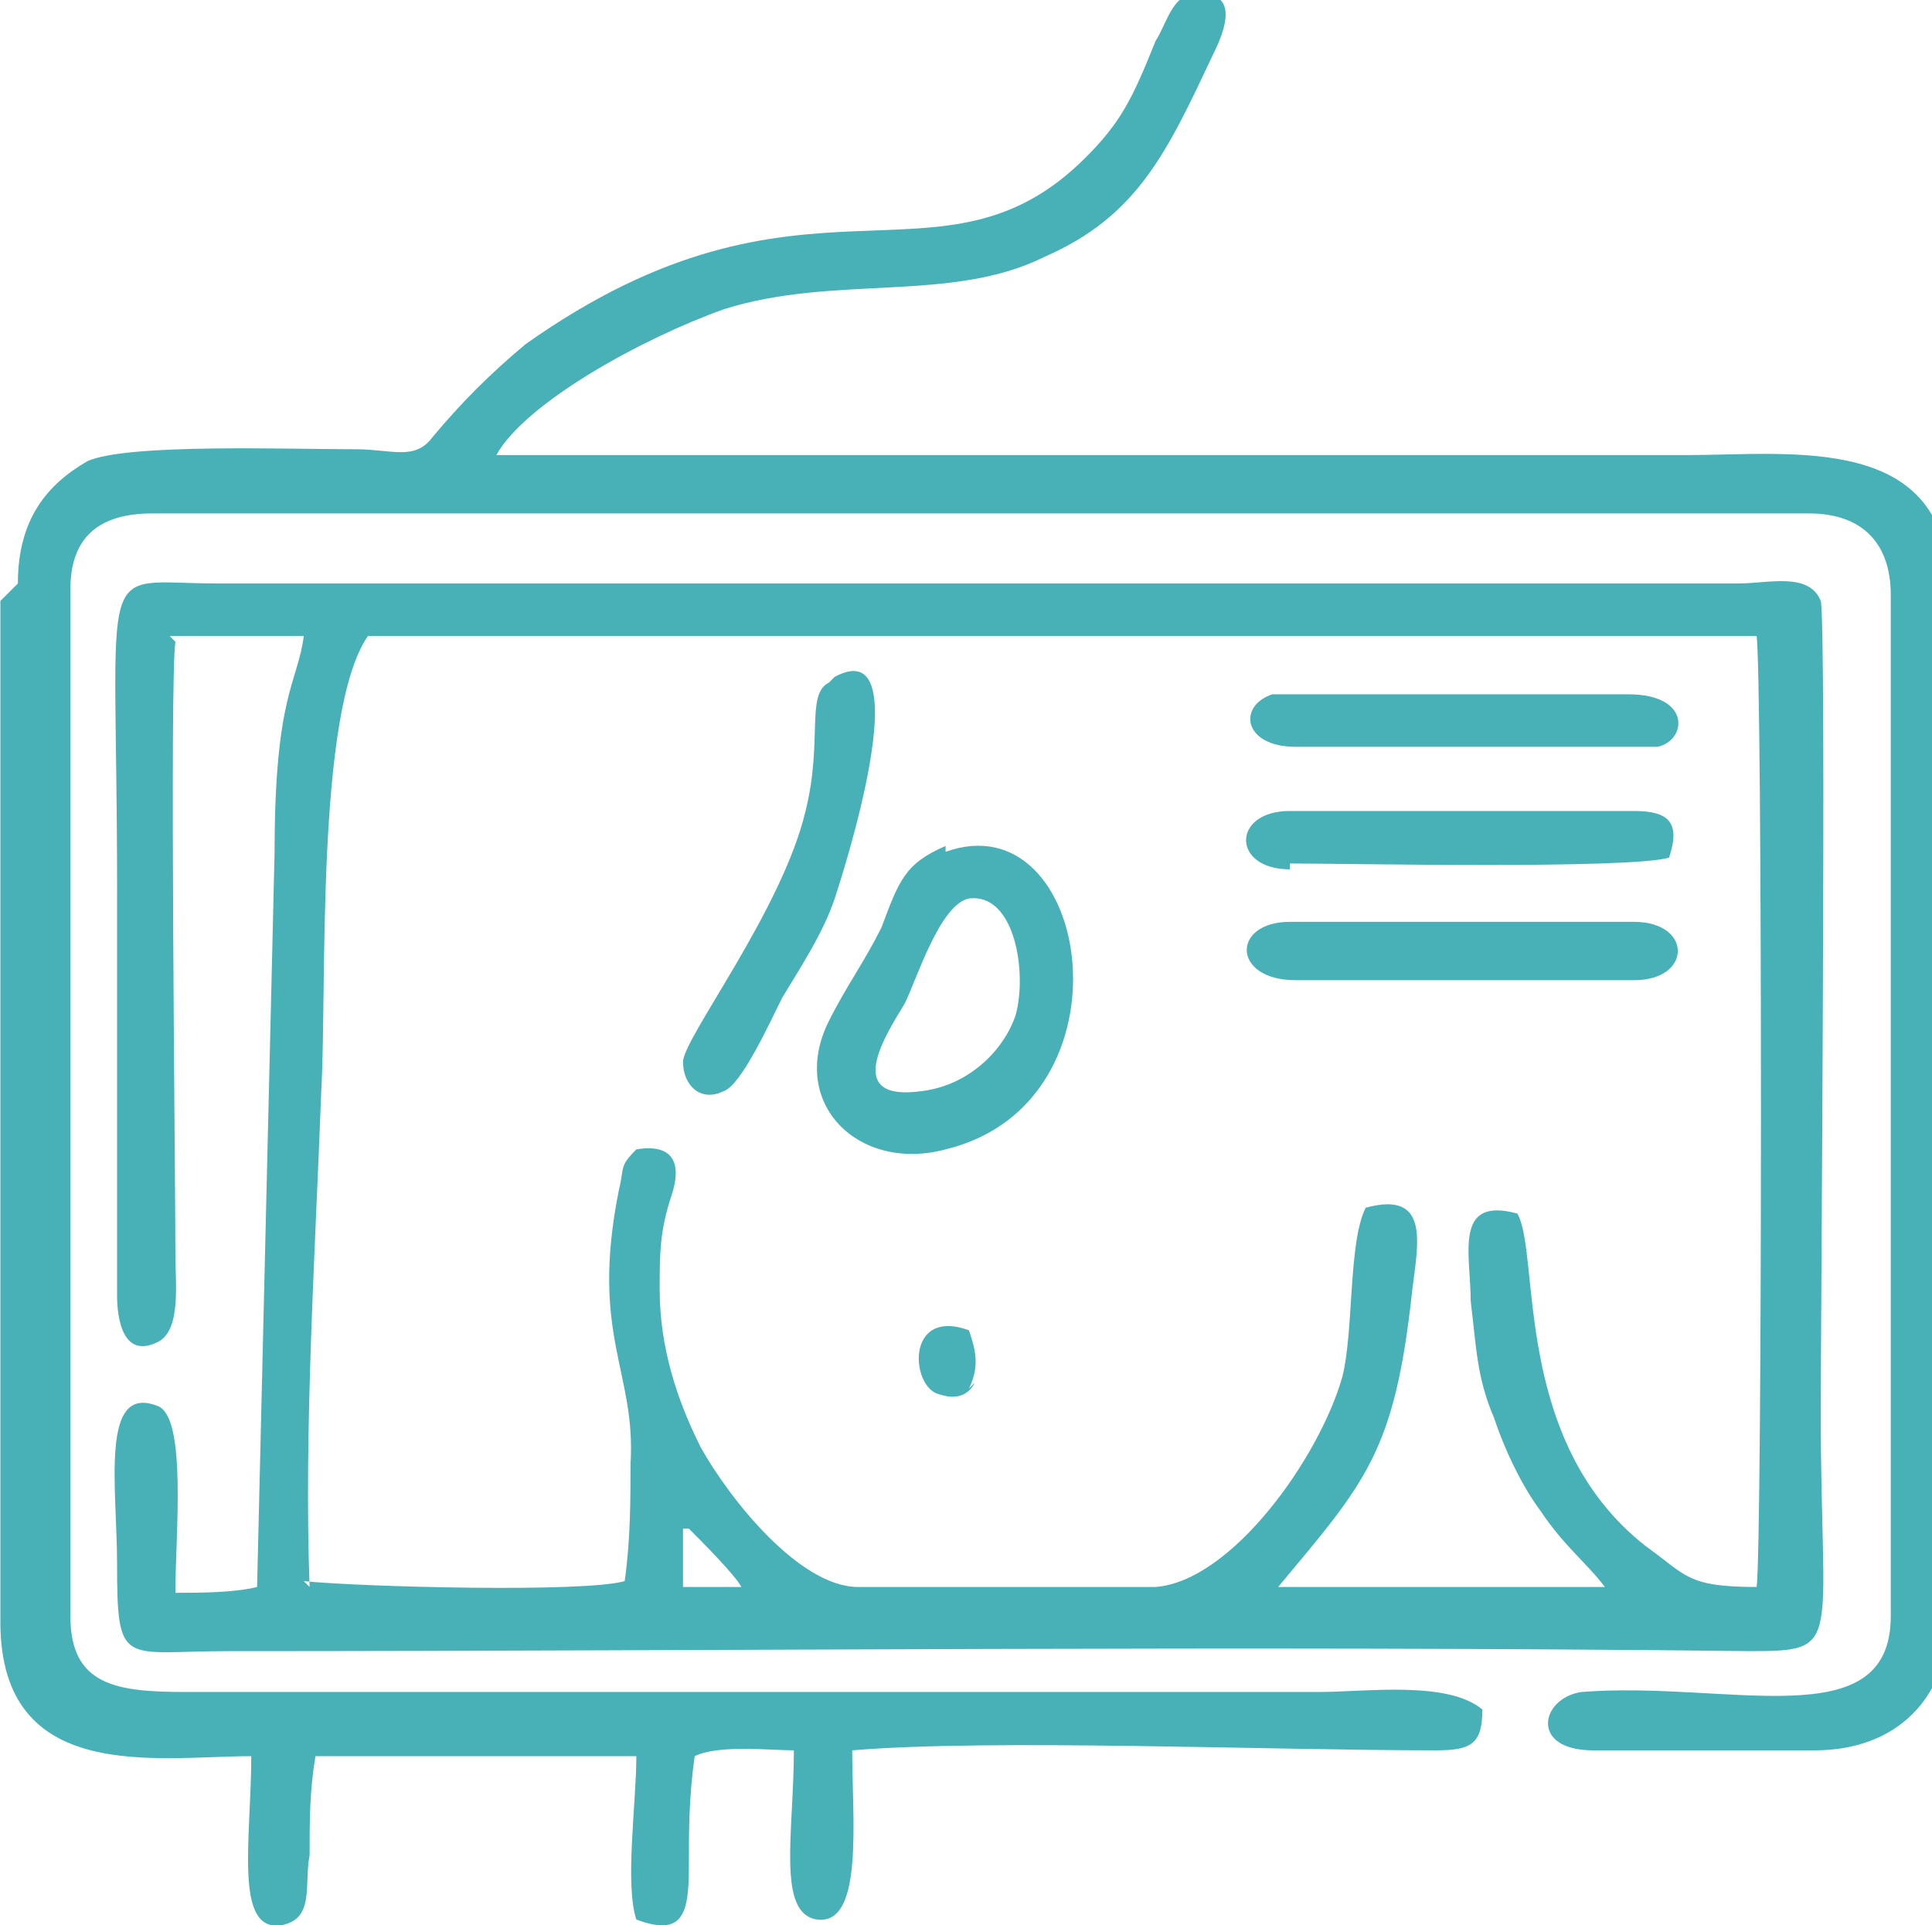 <?xml version="1.0" encoding="UTF-8"?>
<!DOCTYPE svg PUBLIC "-//W3C//DTD SVG 1.1//EN" "http://www.w3.org/Graphics/SVG/1.1/DTD/svg11.dtd">
<!-- Creator: CorelDRAW X6 -->
<svg xmlns="http://www.w3.org/2000/svg" xml:space="preserve" width="20.815mm" height="20.744mm" version="1.1" style="shape-rendering:geometricPrecision; text-rendering:geometricPrecision; image-rendering:optimizeQuality; fill-rule:evenodd; clip-rule:evenodd"
viewBox="0 0 331 330"
 xmlns:xlink="http://www.w3.org/1999/xlink">
 <defs>
  <style type="text/css">
   <![CDATA[
    .fil0 {fill:none}
    .fil1 {fill:#48B1B8}
   ]]>
  </style>
 </defs>
 <g id="Слой_x0020_1">
  <polygon class="fil0" points="1,0 330,0 330,330 1,330 "/>
  <g id="_1821194416">
   <path class="fil1" d="M118 262c2,2 8,8 9,10l-10 0 0 -10zm-65 10c-1,-27 1,-58 2,-85 1,-18 -1,-65 8,-78l238 0c1,6 1,157 0,163 -12,0 -12,-2 -19,-7 -23,-18 -18,-50 -22,-57 -11,-3 -8,7 -8,15 1,8 1,13 4,20 2,6 5,12 8,16 4,6 8,9 11,13l-56 0c15,-18 20,-23 23,-51 1,-8 3,-17 -8,-14 -3,6 -2,21 -4,29 -4,14 -19,35 -32,36l-51 0c-10,0 -22,-15 -27,-24 -4,-8 -7,-17 -7,-27 0,-6 0,-10 2,-16 2,-6 0,-9 -6,-8 -3,3 -2,3 -3,7 -5,25 3,31 2,47 0,6 0,13 -1,20 -7,2 -45,1 -55,0zm-24 -163l23 0c-1,8 -5,10 -5,37 -1,41 -2,85 -3,126 -4,1 -10,1 -14,1 0,-10 2,-30 -3,-32 -10,-4 -7,14 -7,27 0,18 1,15 19,15 87,0 175,-1 261,0 16,0 12,-1 12,-41 0,-15 1,-135 0,-139 -2,-5 -9,-3 -14,-3l-261 0c-21,0 -17,-6 -17,52 0,23 0,47 0,70 0,4 1,11 7,8 4,-2 3,-10 3,-15 0,-13 -1,-99 0,-105z"/>
   <path class="fil1" d="M0 103l0 175c0,28 27,23 43,23 0,14 -3,30 5,29 6,-1 4,-7 5,-12 0,-6 0,-11 1,-17l55 0c0,8 -2,22 0,28 8,3 9,-1 9,-9 0,-6 0,-12 1,-19 4,-2 13,-1 17,-1 0,14 -3,28 4,29 8,1 6,-17 6,-29 24,-2 71,0 100,0 6,0 8,-1 8,-7 -6,-5 -20,-3 -28,-3l-194 0c-12,0 -20,-1 -20,-13l0 -176c0,-9 5,-13 14,-13l284 0c9,0 14,5 14,14l0 175c0,21 -28,11 -53,13 -7,1 -9,10 2,10l38 0c14,0 23,-9 23,-23l0 -176c0,-27 -27,-23 -45,-23l-204 0c5,-9 25,-20 39,-25 19,-6 39,-1 55,-9 16,-7 21,-18 29,-35 2,-4 4,-10 -2,-10 -5,-1 -6,5 -8,8 -4,10 -6,14 -12,20 -25,25 -48,-2 -96,32 -6,5 -11,10 -16,16 -3,4 -7,2 -13,2 -12,0 -39,-1 -46,2 -7,4 -12,10 -12,21z"/>
   <path class="fil1" d="M174 174c-2,6 -8,12 -16,13 -14,2 -6,-10 -3,-15 2,-4 6,-17 11,-18 8,-1 10,13 8,20zm-12 -29c-7,3 -8,6 -11,14 -3,6 -6,10 -9,16 -7,14 5,26 20,22 33,-8 25,-60 0,-51z"/>
   <path class="fil1" d="M142 117c-4,2 -1,10 -4,22 -4,17 -21,39 -21,43 0,4 3,7 7,5 3,-1 8,-12 10,-16 3,-5 7,-11 9,-17 1,-3 15,-46 0,-38z"/>
   <path class="fil1" d="M221 148c10,0 58,1 65,-1 2,-6 0,-8 -6,-8l-59 0c-10,0 -10,10 0,10z"/>
   <path class="fil1" d="M222 168l58 0c10,0 10,-10 0,-10l-59 0c-10,0 -10,10 1,10z"/>
   <path class="fil1" d="M218 119c-6,2 -5,9 4,9l62 0c5,-1 6,-9 -5,-9l-61 0z"/>
   <path class="fil1" d="M166 238c2,-4 1,-7 0,-10 -11,-4 -10,10 -5,11 3,1 5,0 6,-2z"/>
  </g>
 </g>
</svg>
